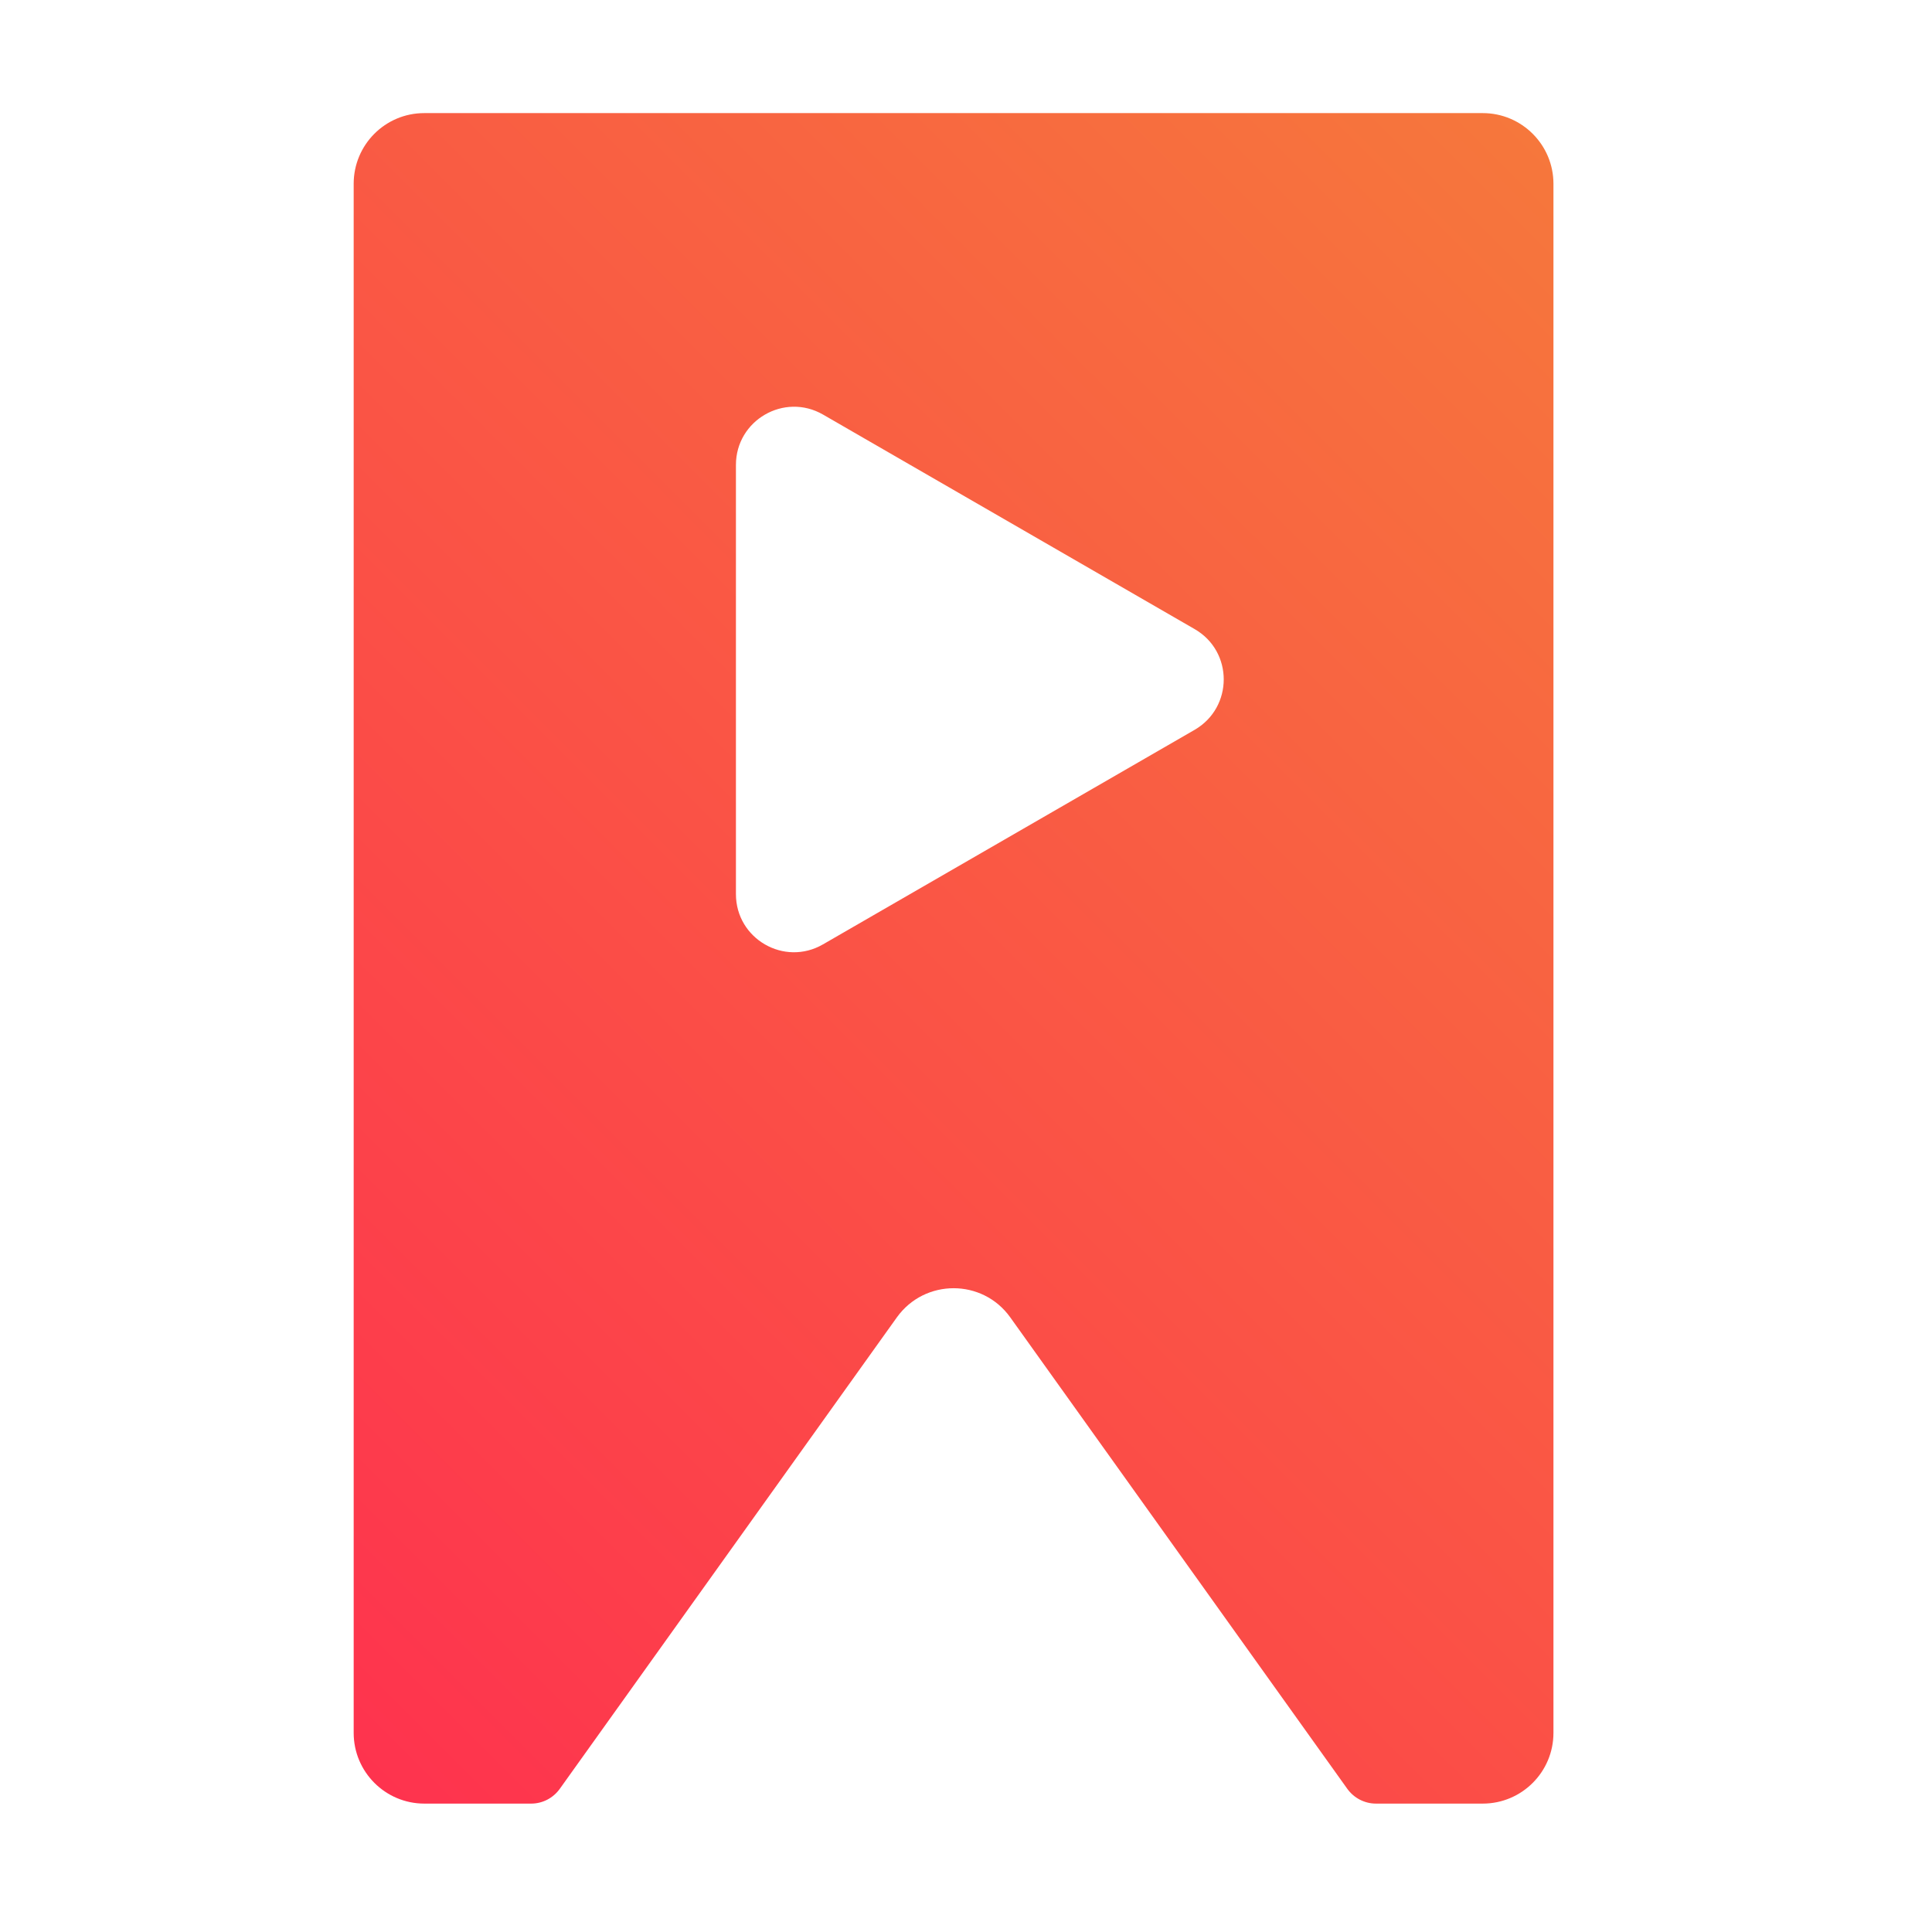 <svg width="48" height="48" viewBox="0 0 48 48" fill="none" xmlns="http://www.w3.org/2000/svg">
<path d="M8.787 4.566V43.053C8.787 44.023 9.574 44.81 10.543 44.81H13.196C13.481 44.81 13.744 44.672 13.909 44.441L22.282 32.73C22.974 31.764 24.411 31.764 25.1 32.73L33.472 44.441C33.637 44.672 33.904 44.81 34.185 44.81H36.838C37.808 44.81 38.595 44.023 38.595 43.053V4.566C38.595 3.597 37.808 2.81 36.838 2.81H10.54C9.57 2.81 8.787 3.597 8.787 4.566ZM18.284 22.214V11.551C18.284 10.441 19.485 9.745 20.448 10.3L29.681 15.63C30.644 16.185 30.644 17.573 29.681 18.132L20.448 23.462C19.485 24.02 18.284 23.325 18.284 22.214Z" fill="url(#paint0_linear_3427_29749)"/>
<defs>
<linearGradient id="paint0_linear_3427_29749" x1="41.129" y1="6.371" x2="6.252" y2="41.247" gradientUnits="userSpaceOnUse">
<stop stop-color="#F6773C"/>
<stop offset="1" stop-color="#FE334E"/>
</linearGradient>
</defs>
</svg>
